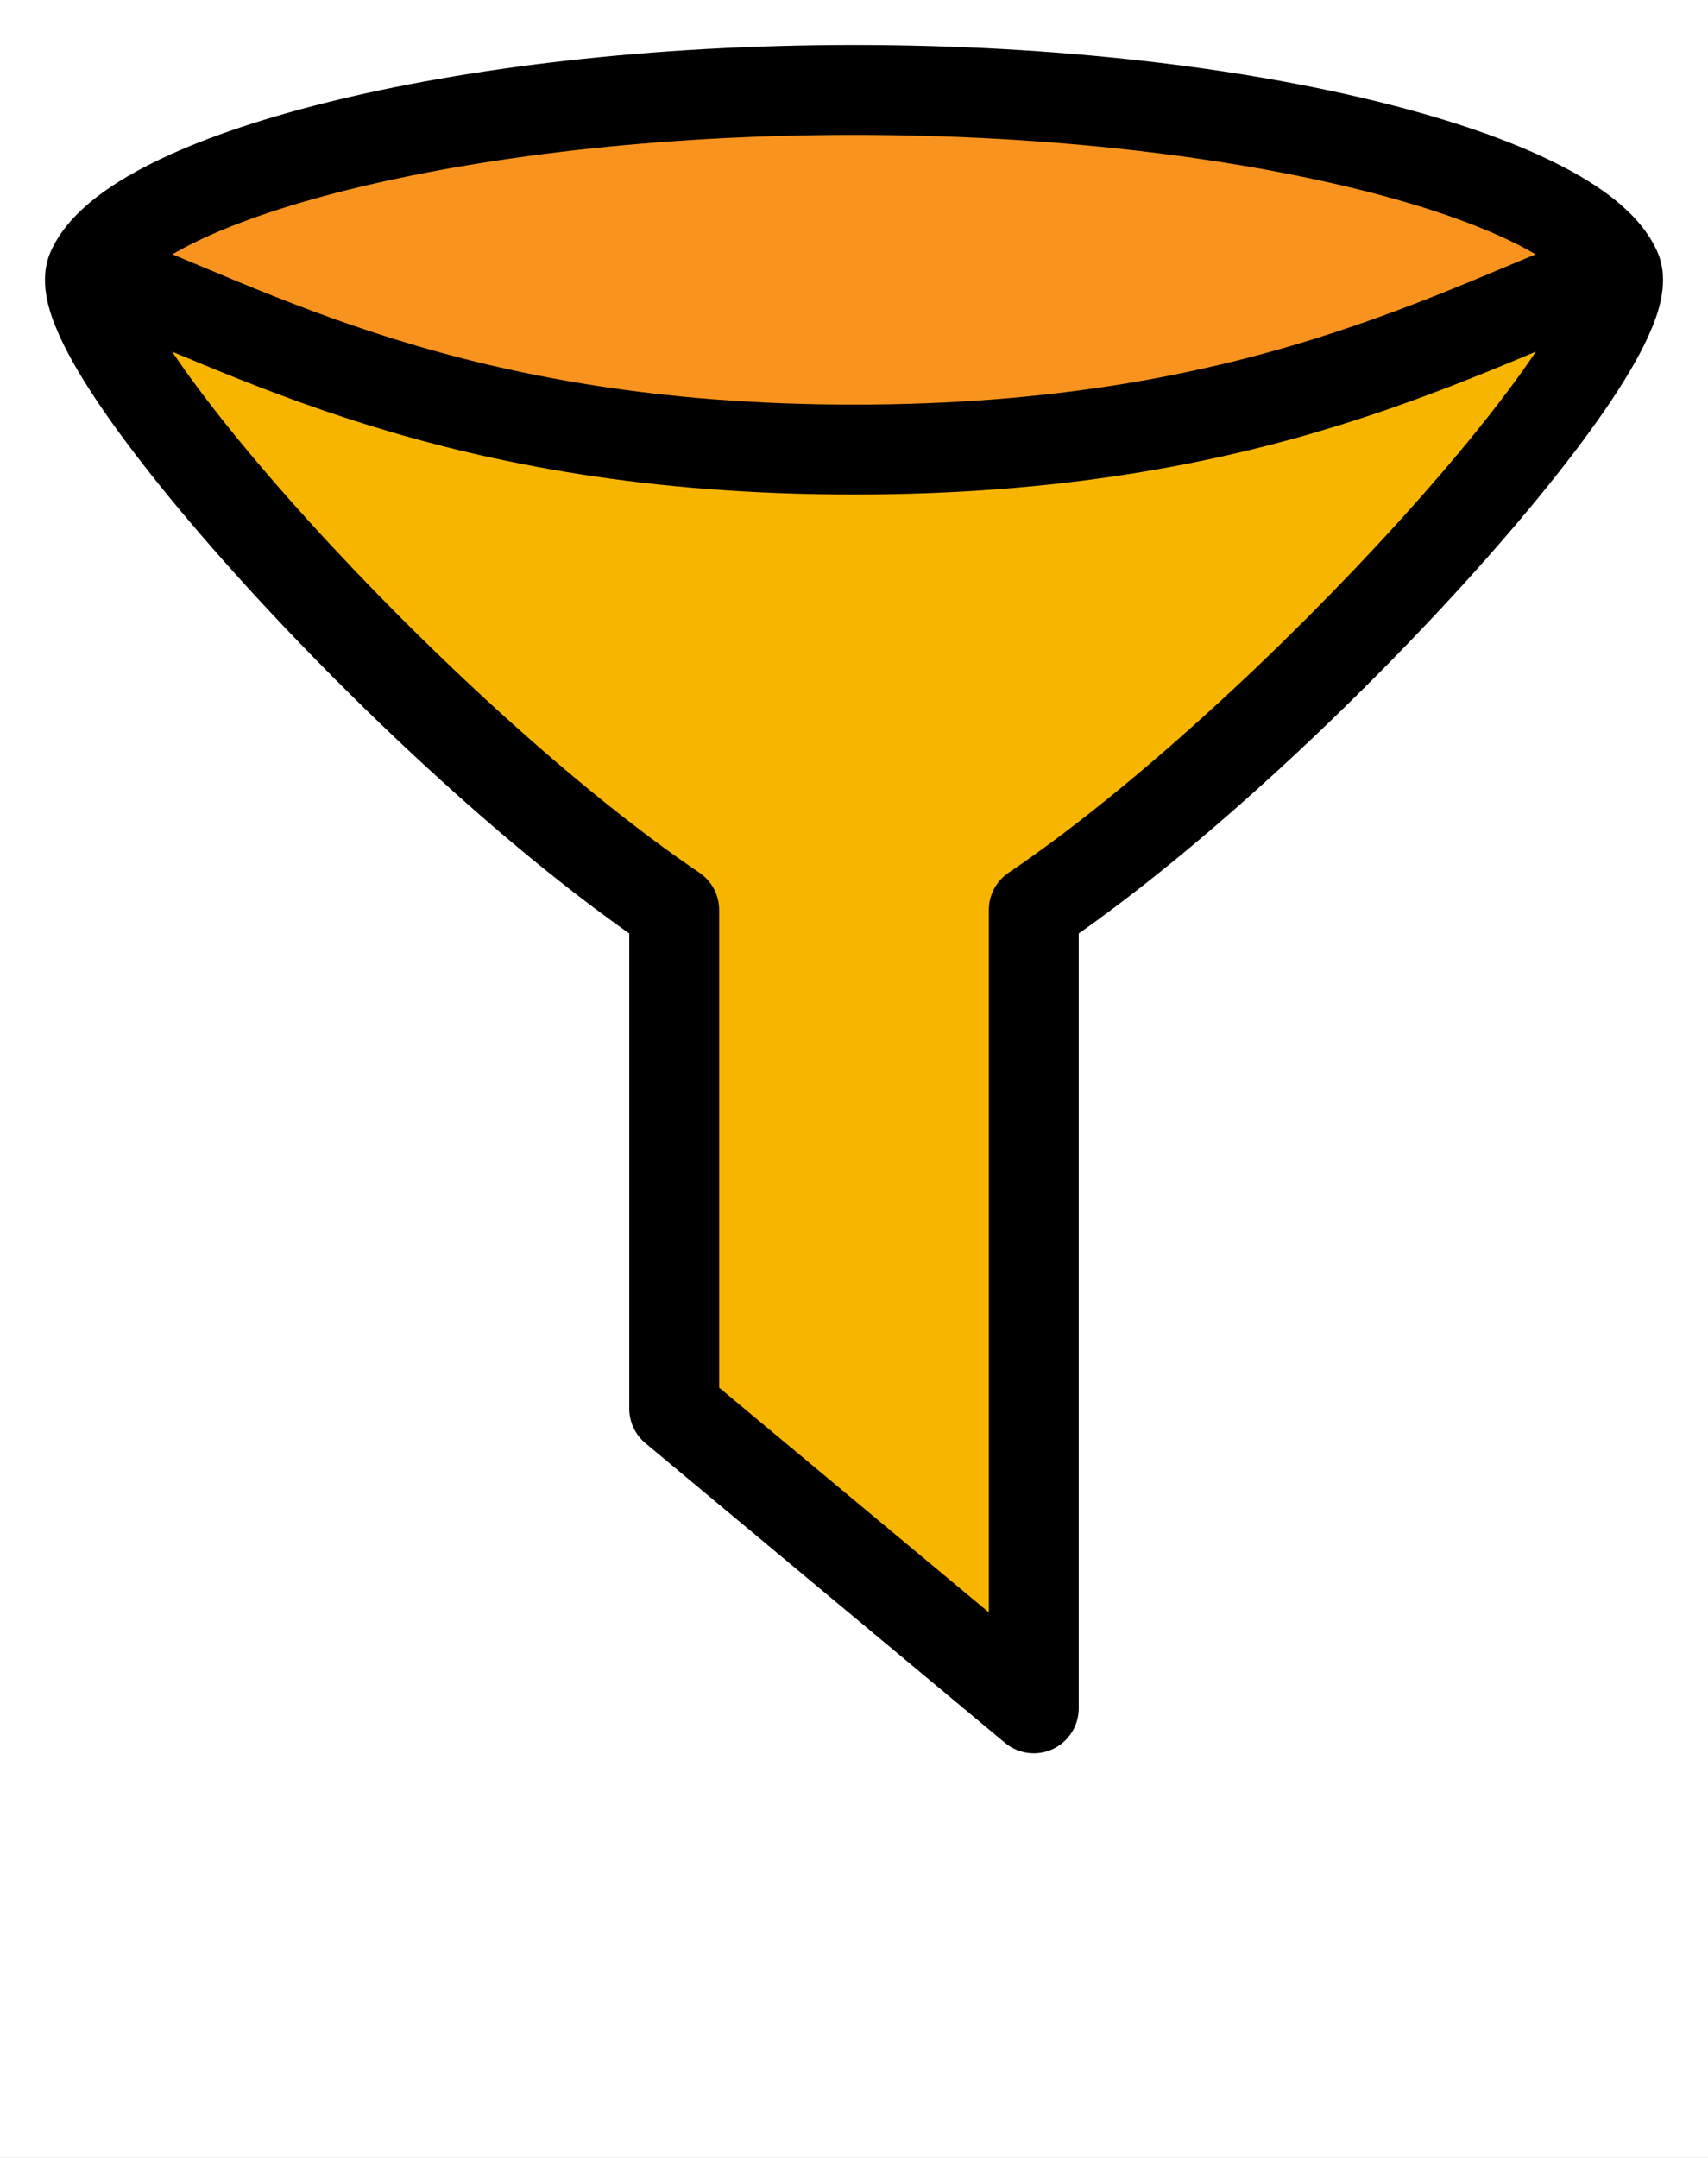 <svg width="19" height="24" viewBox="0 0 19 24" fill="none" xmlns="http://www.w3.org/2000/svg">
<rect x="0" y="0" width="19" height="24" fill="#808080" stroke="none"/>
<g clip-path="url(#clip0_7_685)">
<rect width="19" height="24" fill="white"/>
<path fill-rule="evenodd" clip-rule="evenodd" d="M7.5 10.12C4.666 8.207 0.673 3.78 1.021 3C1.468 2 5.038 1 9.5 1C13.963 1 17.532 2 17.979 3C18.327 3.78 14.334 8.207 11.5 10.12V19L7.5 15.667L7.5 10.12Z" fill="#F7B500"/>
<path d="M9 1C5.4 1 2.5 2 1.5 2.5V3C2.5 3.667 5.5 5 9.5 5C13.5 5 16.5 3.333 17.5 2.5C16.167 2 12.6 1 9 1Z" fill="#F7931E"/>
<path d="M7.5 10.12L8 10.12C8 9.954 7.917 9.799 7.78 9.706L7.5 10.12ZM1.021 3L1.478 3.204L1.478 3.204L1.021 3ZM17.979 3L18.435 2.796L18.435 2.796L17.979 3ZM11.5 10.12L11.22 9.706C11.082 9.799 11 9.954 11 10.12H11.5ZM11.5 19L11.18 19.384C11.329 19.508 11.536 19.535 11.712 19.453C11.888 19.37 12 19.194 12 19H11.5ZM7.5 15.667L7 15.667C7 15.815 7.066 15.956 7.18 16.051L7.5 15.667ZM7.78 9.706C6.408 8.779 4.731 7.225 3.438 5.799C2.792 5.087 2.255 4.421 1.904 3.895C1.728 3.63 1.61 3.417 1.546 3.262C1.515 3.185 1.504 3.138 1.501 3.117C1.497 3.091 1.509 3.134 1.478 3.204L0.565 2.796C0.49 2.964 0.493 3.132 0.511 3.258C0.529 3.389 0.571 3.519 0.621 3.64C0.72 3.884 0.879 4.16 1.072 4.45C1.461 5.033 2.034 5.74 2.697 6.471C4.022 7.932 5.759 9.548 7.22 10.534L7.78 9.706ZM1.478 3.204C1.514 3.123 1.68 2.939 2.131 2.713C2.554 2.5 3.144 2.292 3.875 2.11C5.336 1.747 7.303 1.5 9.5 1.5V0.5C7.235 0.5 5.185 0.753 3.634 1.14C2.859 1.333 2.194 1.562 1.683 1.819C1.199 2.061 0.752 2.377 0.565 2.796L1.478 3.204ZM9.5 1.5C11.697 1.5 13.664 1.747 15.125 2.11C15.856 2.292 16.446 2.5 16.869 2.713C17.32 2.939 17.486 3.123 17.522 3.204L18.435 2.796C18.248 2.377 17.801 2.061 17.317 1.819C16.806 1.562 16.141 1.333 15.366 1.14C13.815 0.753 11.765 0.5 9.5 0.5V1.5ZM17.522 3.204C17.491 3.134 17.503 3.091 17.5 3.117C17.496 3.138 17.485 3.185 17.454 3.262C17.39 3.417 17.272 3.63 17.096 3.895C16.745 4.421 16.208 5.087 15.562 5.799C14.269 7.225 12.592 8.779 11.22 9.706L11.78 10.534C13.241 9.548 14.978 7.932 16.303 6.471C16.966 5.74 17.539 5.033 17.928 4.45C18.121 4.16 18.28 3.884 18.379 3.64C18.429 3.519 18.471 3.389 18.489 3.258C18.507 3.132 18.51 2.964 18.435 2.796L17.522 3.204ZM12 19V10.12H11V19H12ZM7.18 16.051L11.18 19.384L11.82 18.616L7.82 15.283L7.18 16.051ZM7 10.12L7 15.667L8 15.667L8 10.12L7 10.12Z" fill="black"/>
<path d="M1 3C2.789 3.667 5.026 5 9.5 5C13.974 5 16.21 3.667 18 3" stroke="black"/>
</g>
<defs>
<clipPath id="clip0_7_685">
<rect width="19" height="24" fill="white"/>
</clipPath>
</defs>
</svg>
